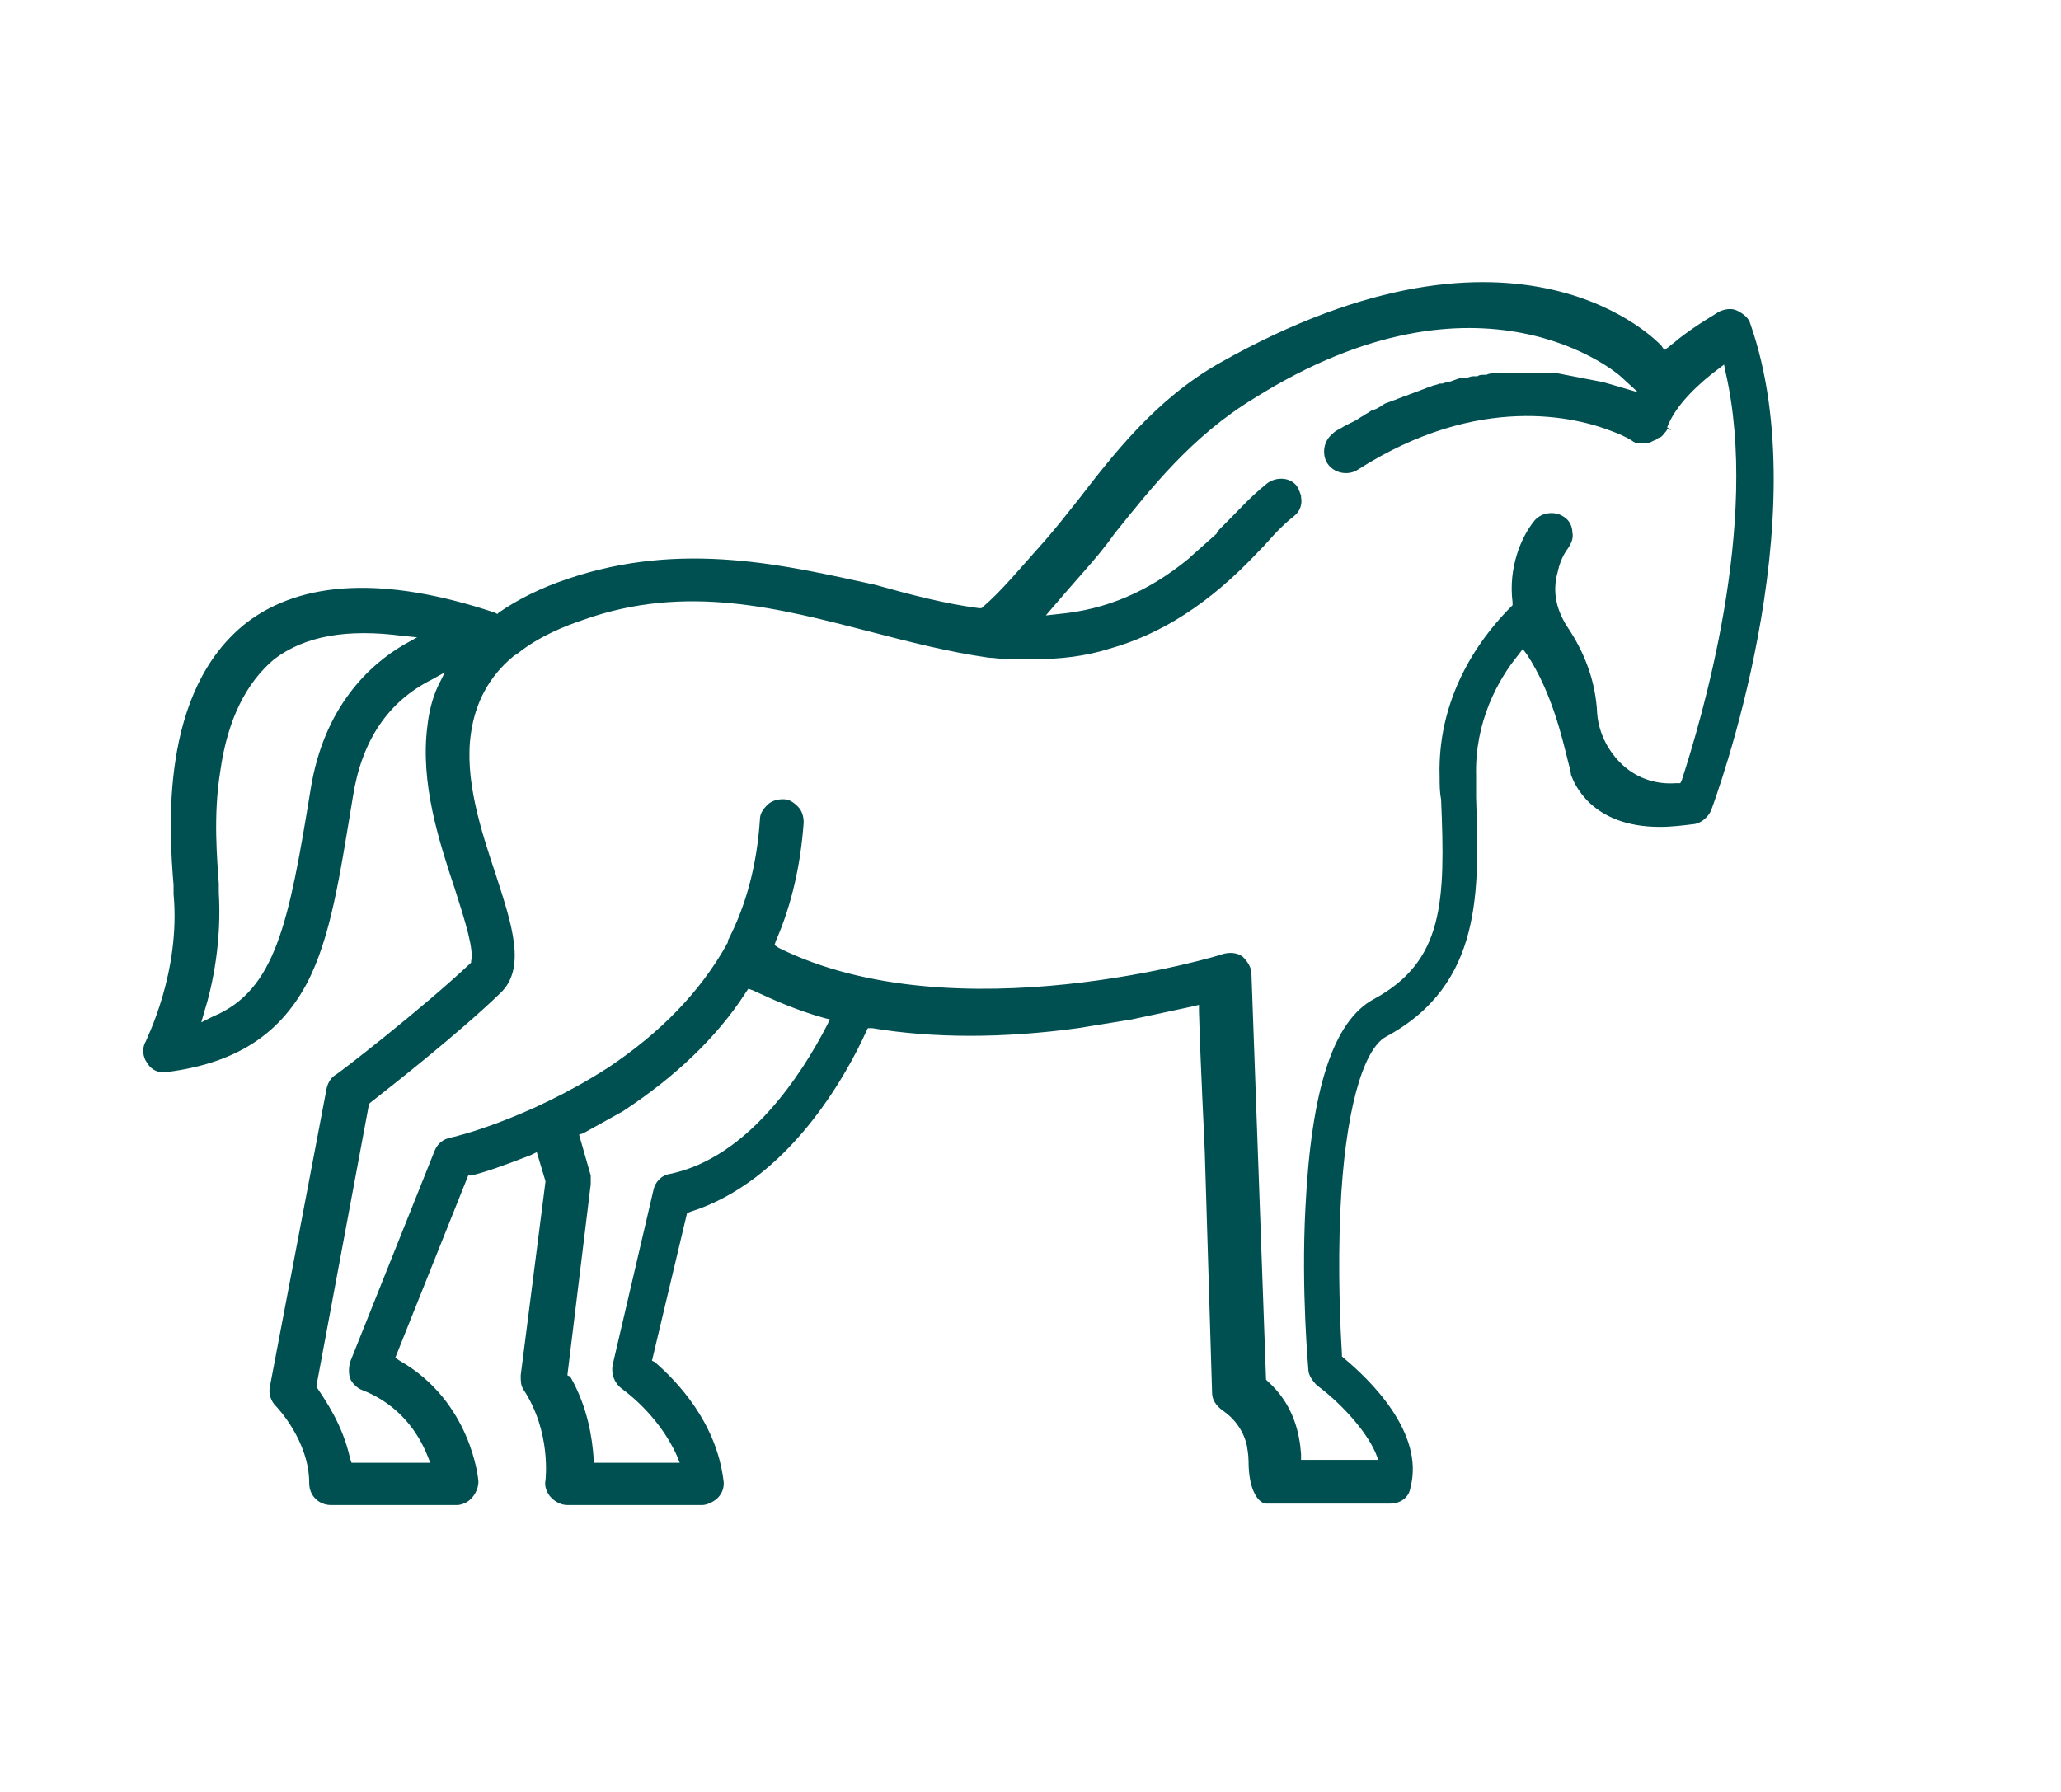 <?xml version="1.0" encoding="utf-8"?>
<!-- Generator: Adobe Illustrator 22.1.0, SVG Export Plug-In . SVG Version: 6.00 Build 0)  -->
<svg version="1.1" id="Capa_1" xmlns="http://www.w3.org/2000/svg" xmlns:xlink="http://www.w3.org/1999/xlink" x="0px" y="0px"
	 viewBox="0 0 141.3 122.9" style="enable-background:new 0 0 141.3 122.9;" xml:space="preserve">
<style type="text/css">
	.st0{fill:#FFFFFF;}
	.st1{fill:#004F51;}
	.st2{fill:none;}
	.st3{fill:#79BEBB;}
	.st4{fill:#237671;}
	.st5{fill:#237671;stroke:#237671;stroke-width:1.038;stroke-miterlimit:10;}
	.st6{fill:#237671;stroke:#237671;stroke-width:0.939;stroke-miterlimit:10;}
	.st7{fill:none;stroke:#237671;stroke-width:4;stroke-miterlimit:10;}
</style>
<path class="st1" d="M10,71.4c-0.3,0.5-0.2,1.1,0.1,1.5c0.3,0.5,0.8,0.7,1.4,0.6c4.6-0.6,7.6-2.5,9.5-6c1.7-3.2,2.3-7.5,3.2-12.9
	c0.6-3.8,2.4-6.5,5.4-8l0.9-0.5L30,47.1c-0.4,0.9-0.6,1.8-0.7,2.7c-0.5,3.9,0.8,7.9,1.9,11.2c0.7,2.2,1.3,4.1,1.1,4.9l0,0.1
	l-0.1,0.1c-3.3,3.1-9.1,7.6-9.2,7.6c-0.3,0.2-0.5,0.5-0.6,0.9l-3.9,20.5c-0.1,0.5,0.1,1,0.4,1.3c0.1,0.1,2.3,2.4,2.3,5.3
	c0,0.9,0.7,1.5,1.5,1.5h8.6c0.3,0,0.5-0.1,0.7-0.2c0.5-0.3,0.8-0.9,0.8-1.4c0-0.2-0.5-5.5-5.4-8.3l-0.3-0.2l5-12.5l0.2,0
	c0.9-0.2,2.3-0.7,4.1-1.4l0.4-0.2l0.6,2l-1.7,13.3c0,0.4,0,0.7,0.2,1c1.9,2.9,1.5,6.1,1.5,6.2c-0.1,0.4,0.1,0.9,0.4,1.2
	c0.3,0.3,0.7,0.5,1.1,0.5h9.2c0.3,0,0.5-0.1,0.7-0.2c0.6-0.3,0.9-0.9,0.8-1.5c-0.5-4-3.2-6.8-4.7-8.1l-0.2-0.1l2.4-10.1l0.2-0.1
	c6.7-2.1,10.7-9.3,12.1-12.4l0.1-0.2l0.3,0c4.2,0.7,9,0.7,14.1,0l3.7-0.6c1.4-0.3,2.8-0.6,4.2-0.9l0.4-0.1l0,0.4
	c0.1,3.7,0.4,9.4,0.4,9.7l0.5,16.5c0,0.5,0.3,0.9,0.7,1.2c0.9,0.6,1.5,1.5,1.7,2.5c0,0.1,0.1,0.5,0.1,1c0,2.2,0.8,2.9,1.2,2.9h8.5
	c0.7,0,1.3-0.4,1.4-1.1c1-3.8-2.9-7.5-4.6-8.9l-0.1-0.1l0-0.2c-0.1-1.6-0.3-5.7-0.1-9.9c0.3-6.5,1.5-10.9,3.1-11.8
	c6.7-3.6,6.4-10.1,6.2-16.4l0-0.2c0-0.4,0-0.9,0-1.3c-0.1-3.7,1.5-6.6,2.9-8.3l0.3-0.4l0.3,0.4c1.7,2.6,2.4,5.7,2.8,7.3
	c0.1,0.4,0.2,0.7,0.2,0.9c0.2,0.6,1.4,3.6,6.1,3.6c0,0,0,0,0,0c0.8,0,1.6-0.1,2.4-0.2c0.5-0.1,0.9-0.5,1.1-0.9
	c0.3-0.8,7.4-20,2.7-33.4c-0.1-0.4-0.5-0.7-0.9-0.9c-0.4-0.2-0.9-0.1-1.3,0.1c-0.1,0.1-1.4,0.8-2.8,1.9c-0.2,0.2-0.4,0.3-0.6,0.5
	l-0.3,0.2l-0.2-0.3c-0.1-0.1-9.6-10.5-30.3,1.2c-4.4,2.5-7.3,6.3-9.7,9.4c-0.8,1-1.5,1.9-2.2,2.7c-1.7,1.9-3.1,3.6-4.3,4.6l-0.1,0.1
	l-0.2,0c-2.3-0.3-4.6-0.9-7.1-1.6C54,38.8,46.8,37,38.9,39.7c-1.8,0.6-3.4,1.4-4.7,2.3l-0.1,0.1l-0.2-0.1c-7.5-2.5-13.2-2.2-17,0.7
	c-6,4.7-5.3,14.3-5,18l0,0.6C12.4,66.7,10,71.3,10,71.4z M38.9,94.3l1.6-13.1c0-0.2,0-0.4,0-0.6l-0.8-2.8l0.3-0.1
	c0.9-0.5,1.8-1,2.7-1.5c3.5-2.3,6.4-5,8.4-8.1l0.2-0.3l0.3,0.1c1.5,0.7,3.1,1.4,4.9,1.9l0.4,0.1l-0.2,0.4
	c-1.7,3.3-5.4,9.1-10.8,10.2c-0.6,0.1-1,0.6-1.1,1.1l-2.8,12c-0.1,0.6,0.1,1.2,0.6,1.6c0,0,2.5,1.7,3.8,4.6l0.2,0.5h-5.9l0-0.3
	c-0.1-1.4-0.4-3.5-1.6-5.6L38.9,94.3z M32.3,50.2c0.3-2,1.2-3.8,2.9-5.2c0.1-0.1,0.2-0.1,0.3-0.2c1.5-1.2,3.3-1.9,4.5-2.3
	c7-2.5,13.4-0.8,19.6,0.8c2.7,0.7,5.4,1.4,8.2,1.8c0.4,0,0.8,0.1,1.2,0.1c0.2,0,0.4,0,0.6,0l0.6,0c0.2,0,0.4,0,0.7,0
	c1.8,0,3.5-0.2,5.1-0.7c3.6-1,6.9-3.1,10.2-6.6c0.7-0.7,1-1.1,1.4-1.5c0.3-0.3,0.6-0.6,1.1-1c0.4-0.3,0.6-0.8,0.5-1.3
	c0,0,0-0.1,0-0.1c-0.1-0.3-0.2-0.6-0.4-0.8c-0.5-0.5-1.4-0.5-2,0c-1.2,1-1.5,1.4-2.7,2.6c-0.1,0.1-0.3,0.3-0.4,0.4
	c-0.1,0.1-0.2,0.2-0.3,0.4l-1.8,1.6l-0.1,0.1c-2.8,2.3-5.7,3.5-8.9,3.8l-0.9,0.1l0.6-0.7c0.6-0.7,1.3-1.5,2-2.3
	c0.7-0.8,1.4-1.6,2.1-2.6c2.5-3.1,5.3-6.7,9.6-9.3c15.6-9.8,25-1.6,25.1-1.5l1.2,1.1l-1.7-0.5l-0.7-0.2l-3.1-0.6c-0.1,0-0.3,0-0.4,0
	l-0.1,0c-0.2,0-0.4,0-0.6,0l-0.1,0c-0.1,0-0.3,0-0.4,0l-0.6,0l-0.2,0c-0.1,0-0.2,0-0.4,0l-0.9,0c-0.1,0-0.3,0-0.4,0l-0.3,0
	c-0.1,0-0.3,0-0.5,0.1l-0.2,0c-0.1,0-0.3,0-0.4,0.1l-0.3,0c-0.2,0-0.3,0.1-0.5,0.1l-0.2,0c-0.2,0-0.4,0.1-0.7,0.2
	c-0.2,0.1-0.5,0.1-0.7,0.2l-0.2,0c-0.2,0.1-0.4,0.1-0.6,0.2l-0.3,0.1c-0.2,0.1-0.3,0.1-0.5,0.2l-0.3,0.1c-0.2,0.1-0.3,0.1-0.5,0.2
	l-0.3,0.1c-0.2,0.1-0.3,0.1-0.5,0.2l-0.3,0.1c-0.2,0.1-0.3,0.1-0.5,0.2l-0.3,0.2c-0.2,0.1-0.3,0.2-0.5,0.2l-0.3,0.2
	c-0.2,0.1-0.3,0.2-0.5,0.3l-0.3,0.2c-0.2,0.1-0.4,0.2-0.6,0.3l-0.2,0.1c-0.3,0.2-0.6,0.3-0.8,0.5c0,0-0.1,0.1-0.1,0.1
	c-0.6,0.5-0.7,1.5-0.2,2.1c0.5,0.6,1.4,0.7,2,0.3c8.3-5.3,15-3.6,17.5-2.6c0.8,0.3,1.3,0.6,1.4,0.7c0.1,0,0.1,0.1,0.2,0.1
	c0,0,0.1,0,0.1,0l0.1,0c0,0,0.1,0,0.2,0c0,0,0.1,0,0.2,0c0.1,0,0.2,0,0.4-0.1l0.2-0.1c0,0,0.1,0,0.2-0.1c0,0,0.1-0.1,0.2-0.1
	c0.2-0.1,0.3-0.3,0.4-0.4c0,0,0.1-0.1,0.1-0.2l0.3,0.1l-0.3-0.2c0.6-1.6,2.3-3.1,3.5-4l0.4-0.3l0.1,0.5c2.4,10.4-1.7,24-3,28
	l-0.1,0.2l-0.3,0c-1.3,0.1-2.6-0.3-3.6-1.2c-1-0.9-1.7-2.2-1.8-3.6c-0.1-2.1-0.8-4-1.9-5.7c-0.9-1.3-1.2-2.6-0.8-4
	c0.2-1,0.7-1.6,0.7-1.6c0.2-0.3,0.4-0.7,0.3-1.1c0-0.4-0.2-0.8-0.5-1c-0.6-0.5-1.6-0.4-2.1,0.2c-0.9,1.1-1.8,3.2-1.5,5.6l0,0.2
	l-0.1,0.1c-1.5,1.5-5.1,5.6-4.9,11.7c0,0.5,0,1,0.1,1.5c0.3,7,0.2,11.1-4.6,13.7c-2.8,1.5-4.3,6.2-4.7,14.3
	c-0.3,5.7,0.2,11,0.2,11.1c0,0.4,0.3,0.8,0.6,1.1c1.5,1.1,3.3,3,4,4.6l0.2,0.5h-5.3l0-0.4c-0.1-1.4-0.5-3.4-2.3-5l-0.1-0.1l-1-27.8
	c0-0.5-0.3-0.9-0.6-1.2c-0.4-0.3-0.9-0.3-1.3-0.2c-0.2,0.1-18.4,5.6-30.5-0.4l-0.3-0.2l0.1-0.3c1.1-2.5,1.7-5.3,1.9-8.1
	c0-0.4-0.1-0.8-0.4-1.1c-0.3-0.3-0.6-0.5-1-0.5c-0.4,0-0.8,0.1-1.1,0.4c-0.3,0.3-0.5,0.6-0.5,1c-0.2,3-0.9,5.8-2.2,8.3l0,0.1
	c0,0.1-0.1,0.1-0.1,0.2c-1.8,3.2-4.5,6-8.1,8.4C36.1,76.8,31,78,30.9,78c-0.5,0.1-0.9,0.4-1.1,0.9L24,93.4c-0.1,0.4-0.1,0.8,0,1.1
	s0.5,0.7,0.8,0.8c2.6,1,3.9,3,4.5,4.5l0.2,0.5h-5.4l-0.1-0.3c-0.5-2.3-1.7-4-2.3-4.9L21.7,95l3.6-19.3l0.1-0.1
	c1.4-1.1,6-4.7,8.9-7.5c1.8-1.7,0.8-4.7-0.3-8.1C33,57,31.8,53.4,32.3,50.2z M13.8,70.1l0.2-0.7c0.6-1.9,1.2-4.9,1-8.2l0-0.6
	c-0.1-1.6-0.4-4.6,0.1-7.7c0.5-3.6,1.8-6.1,3.7-7.7c2.1-1.6,5-2.1,8.8-1.6l1,0.1l-0.9,0.5c-2.4,1.4-5.5,4.3-6.4,9.9
	c-1.5,9.2-2.4,13.8-6.7,15.6L13.8,70.1z"/>
</svg>

